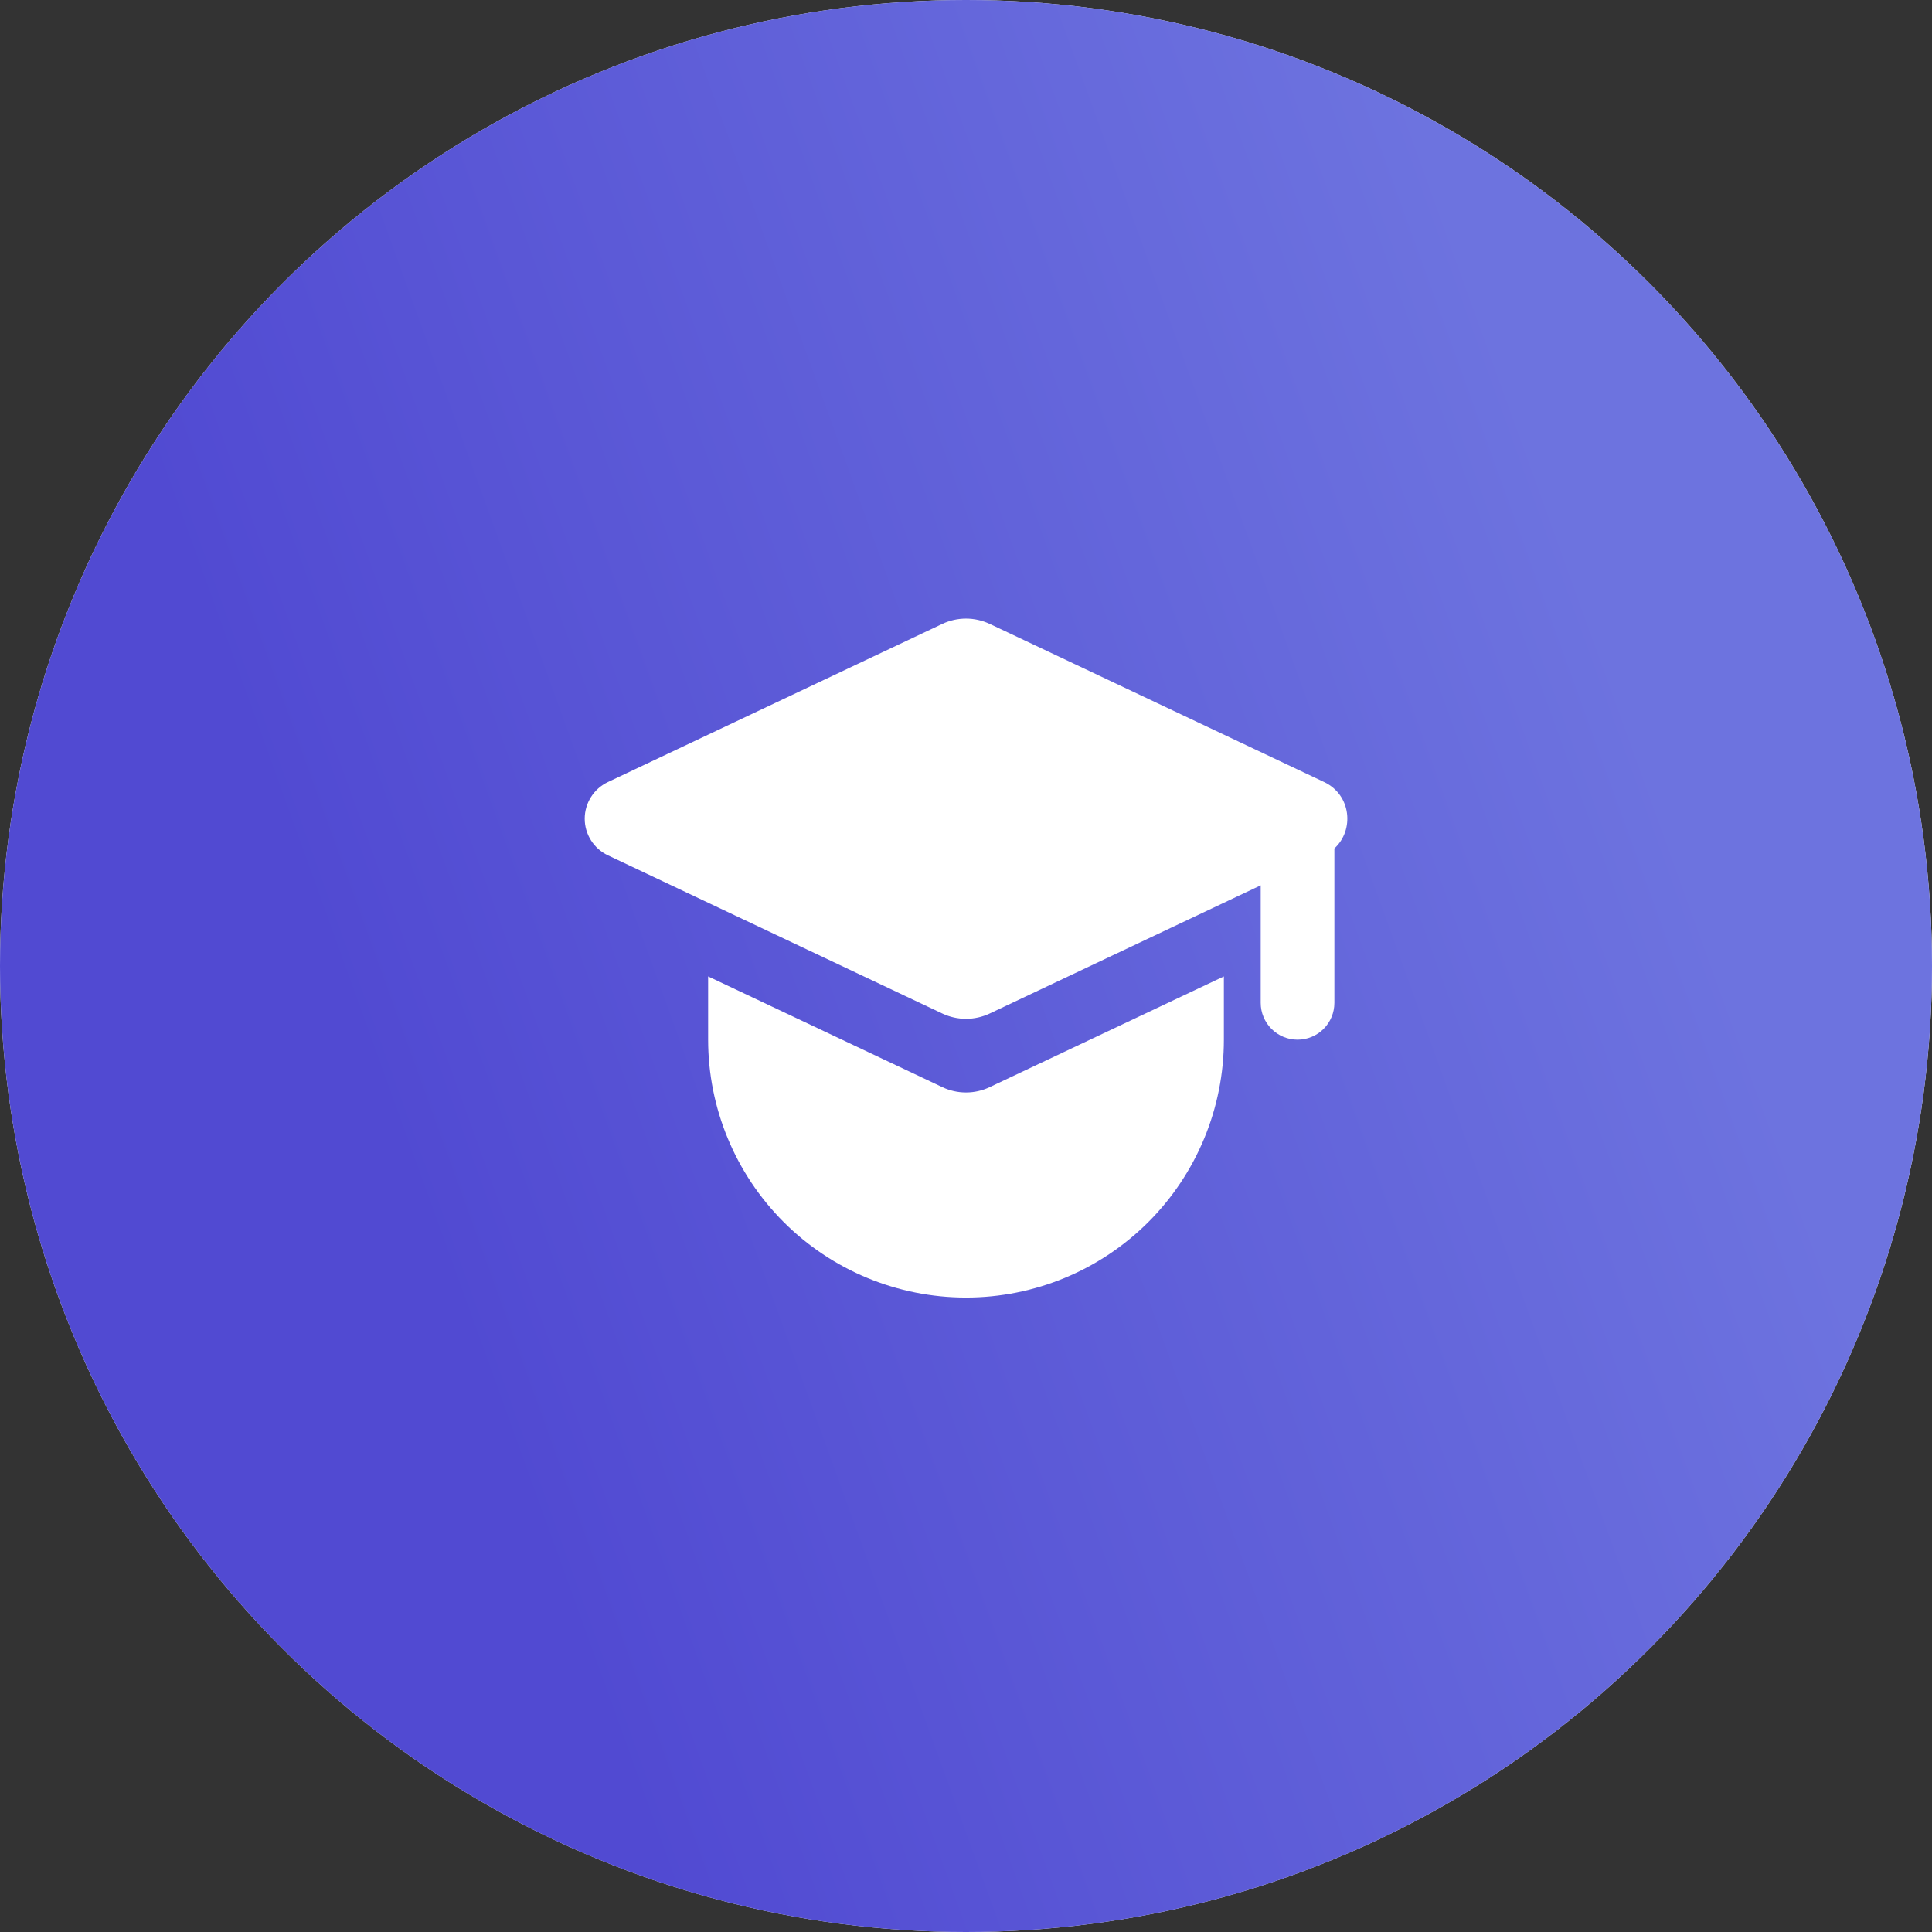 <?xml version="1.0" encoding="UTF-8"?> <svg xmlns="http://www.w3.org/2000/svg" width="59" height="59" viewBox="0 0 59 59" fill="none"><rect x="0" y="0" width="59" height="59" fill="#333333" stroke="none"/><circle cx="29.5" cy="29.5" r="29.5" fill="#F6F7F8"></circle><circle cx="29.5" cy="29.5" r="29.5" fill="url(#paint0_linear_780_3904)"></circle><g clip-path="url(#clip0_780_3904)"><g clip-path="url(#clip1_780_3904)"><path d="M37.375 29.818V31.75C37.375 33.839 36.545 35.842 35.069 37.319C33.592 38.796 31.589 39.625 29.5 39.625C27.412 39.625 25.408 38.796 23.932 37.319C22.455 35.842 21.625 33.839 21.625 31.75V29.818L28.779 33.2C29.004 33.307 29.251 33.362 29.5 33.362C29.749 33.362 29.996 33.307 30.221 33.2L37.375 29.818ZM30.221 19.051L40.436 23.882C41.262 24.271 41.367 25.347 40.75 25.91V30.625C40.75 30.924 40.632 31.21 40.42 31.421C40.21 31.632 39.923 31.75 39.625 31.75C39.327 31.75 39.041 31.632 38.83 31.421C38.619 31.21 38.5 30.924 38.5 30.625V27.037L30.221 30.952C29.996 31.058 29.749 31.113 29.5 31.113C29.251 31.113 29.004 31.058 28.779 30.952L18.564 26.12C18.352 26.019 18.173 25.861 18.048 25.663C17.923 25.465 17.856 25.236 17.856 25.002C17.856 24.767 17.923 24.538 18.048 24.34C18.173 24.142 18.352 23.983 18.564 23.883L28.779 19.052C29.004 18.946 29.251 18.891 29.5 18.891C29.749 18.891 29.996 18.946 30.221 19.052V19.051Z" fill="white"></path></g></g><defs><linearGradient id="paint0_linear_780_3904" x1="18.019" y1="51.625" x2="73.778" y2="31.471" gradientUnits="userSpaceOnUse"><stop stop-color="#514AD2"></stop><stop offset="0.678" stop-color="#6D73DF"></stop></linearGradient><clipPath id="clip0_780_3904"><rect width="27" height="27" fill="white" transform="translate(16 16)"></rect></clipPath><clipPath id="clip1_780_3904"><rect width="27" height="27" fill="white" transform="translate(16 16)"></rect></clipPath></defs></svg> 